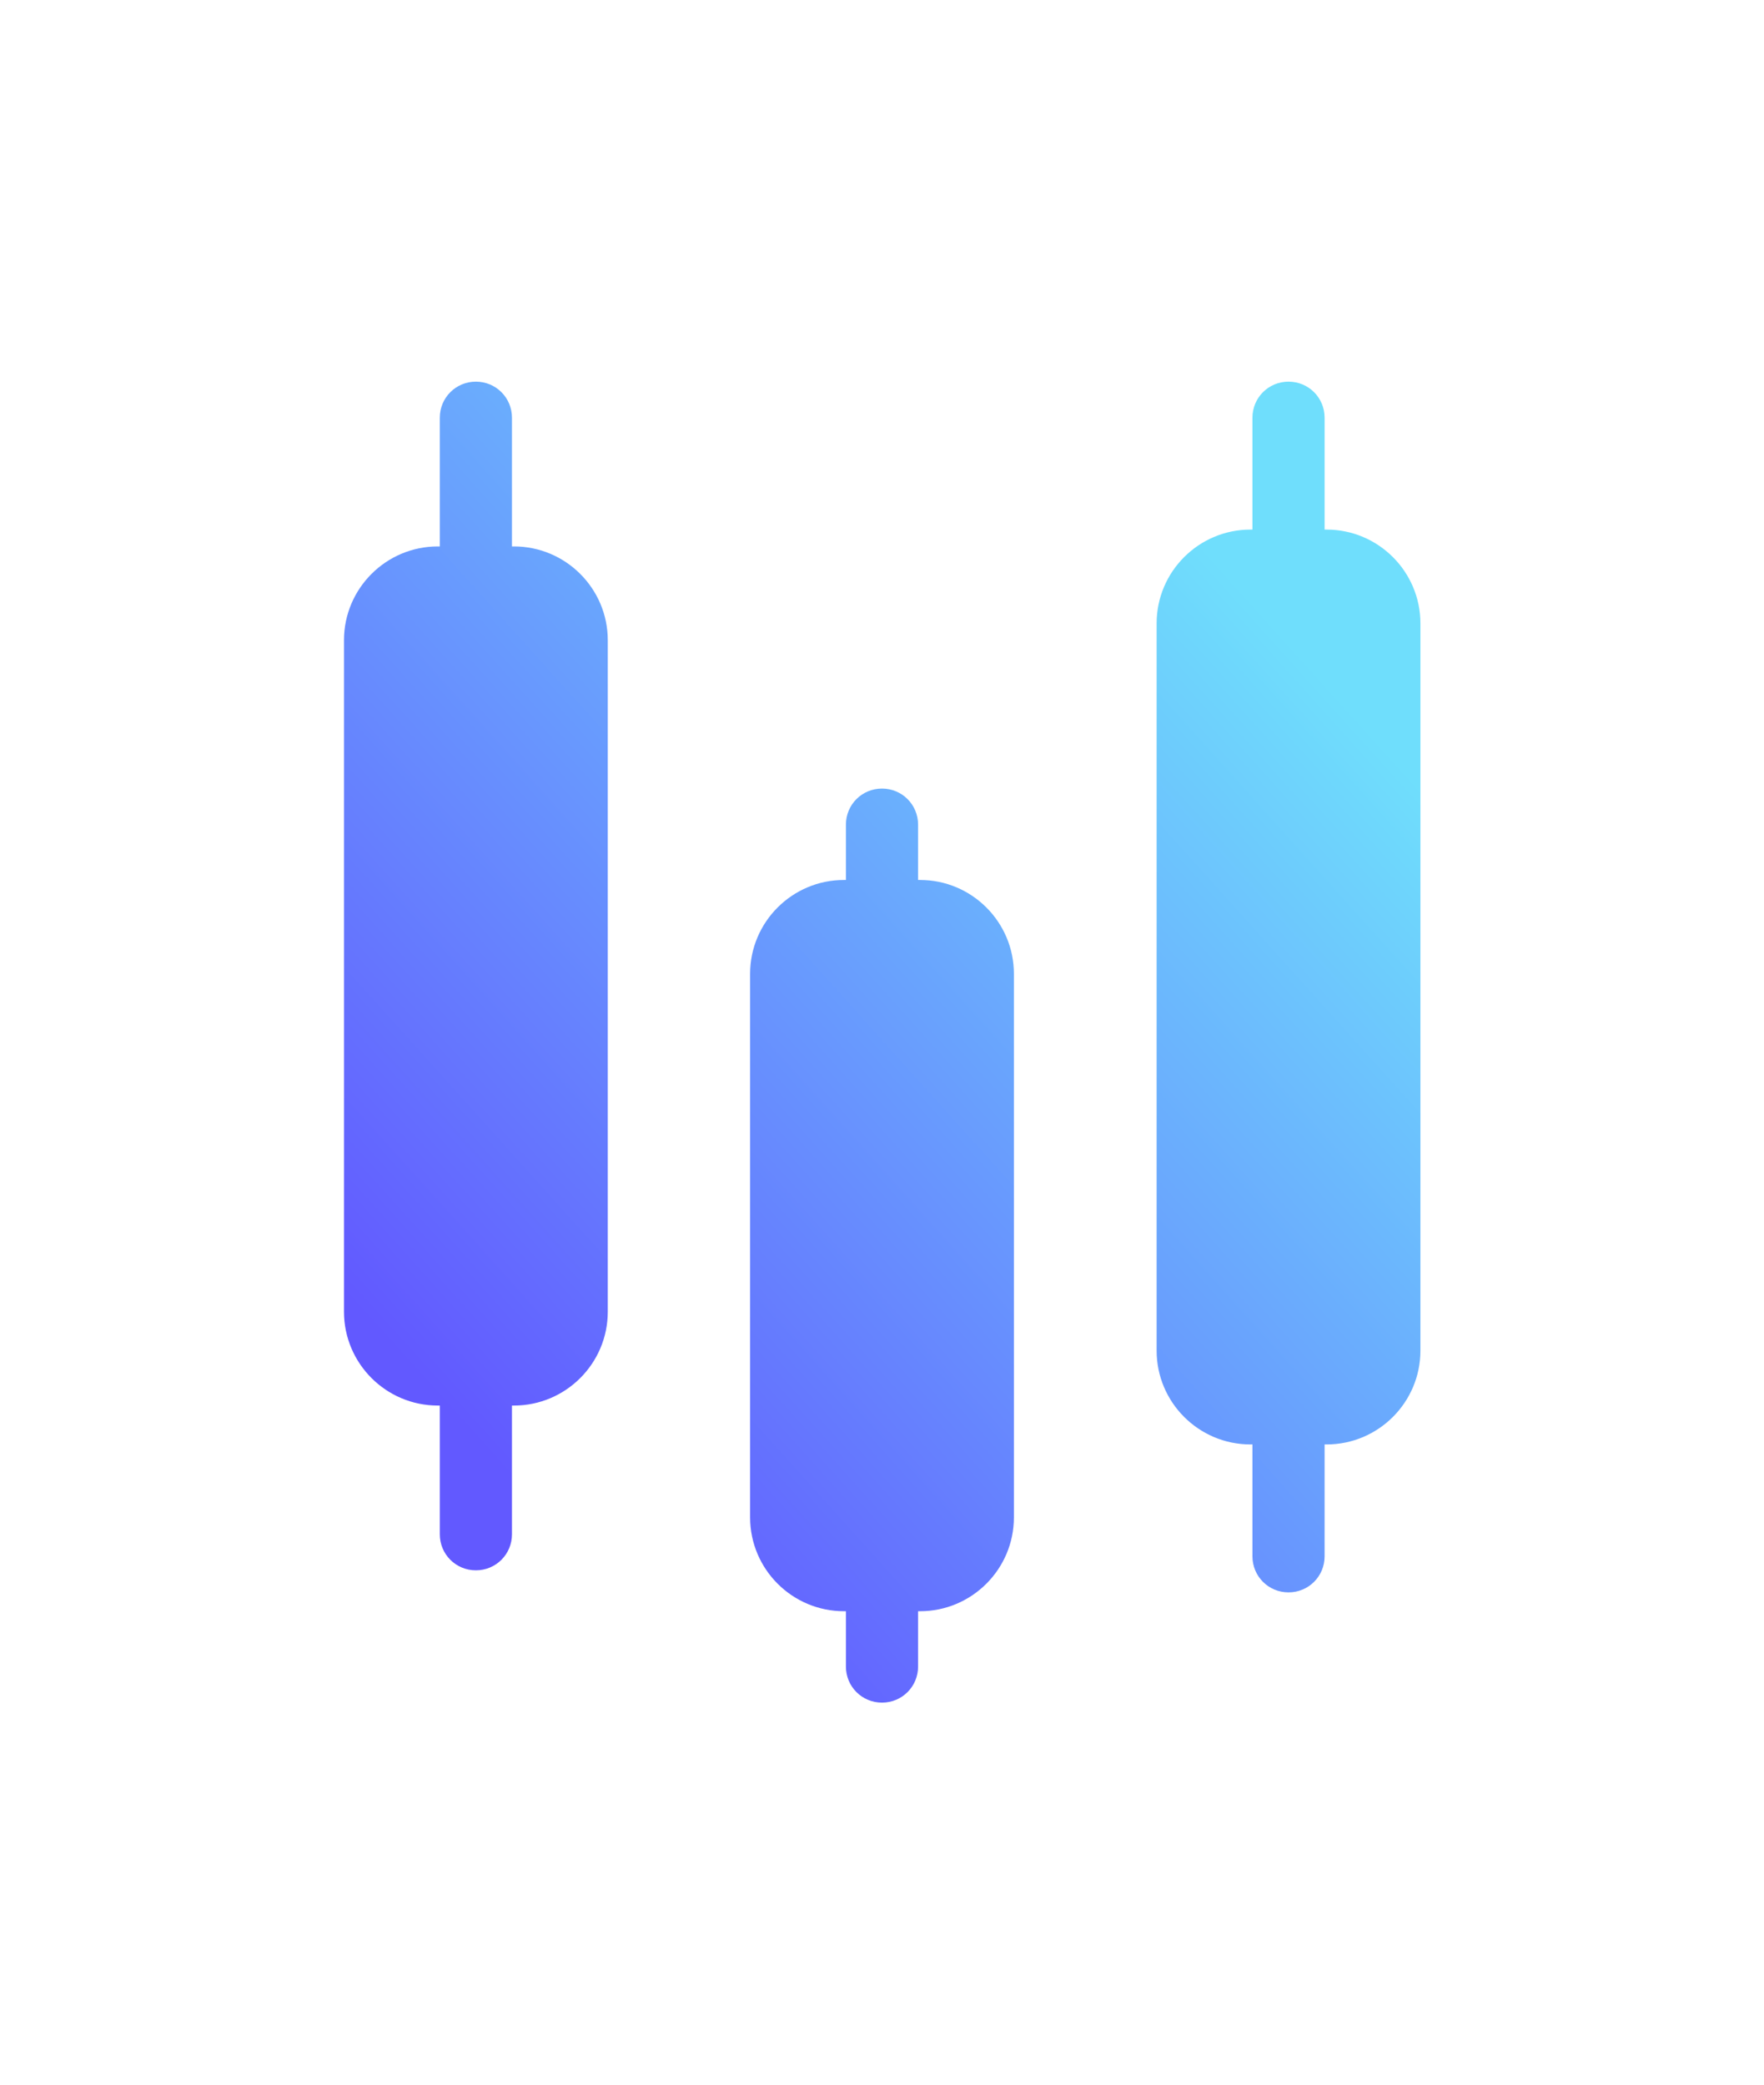 <?xml version="1.0" encoding="UTF-8"?>
<svg id="Layer_1" data-name="Layer 1" xmlns="http://www.w3.org/2000/svg" width="44" height="52" xmlns:xlink="http://www.w3.org/1999/xlink" viewBox="0 0 44 52">
  <defs>
    <style>
      .cls-1 {
        fill: url(#linear-gradient);
        stroke-width: 0px;
      }
    </style>
    <linearGradient id="linear-gradient" x1="8.94" y1="36.38" x2="35.33" y2="12.62" gradientUnits="userSpaceOnUse">
      <stop offset=".07" stop-color="#6259ff"/>
      <stop offset=".87" stop-color="#6fdefc"/>
    </linearGradient>
  </defs>
  <path class="cls-1" d="M33.09,13.21h-.05v-2.79c0-.5-.4-.9-.9-.9s-.9.4-.9.9v2.79h-.05c-1.29,0-2.34,1.05-2.34,2.34v18.14c0,1.29,1.05,2.34,2.34,2.34h.05v2.79c0,.5.4.9.9.9s.9-.4.9-.9v-2.79h.05c1.29,0,2.34-1.05,2.34-2.34V15.55c0-1.29-1.05-2.34-2.34-2.34h0ZM22.95,21.95h-.05v-1.38c0-.5-.4-.9-.9-.9s-.9.4-.9.9v1.38h-.05c-1.29,0-2.34,1.05-2.34,2.34v13.56c0,1.29,1.05,2.34,2.34,2.34h.05v1.38c0,.5.4.9.9.9s.9-.4.9-.9v-1.38h.05c1.29,0,2.34-1.05,2.34-2.34v-13.56c0-1.29-1.05-2.34-2.34-2.34h0ZM12.82,13.63h-.05v-3.21c0-.5-.4-.9-.9-.9s-.9.4-.9.9v3.21h-.05c-1.29,0-2.34,1.05-2.34,2.34v16.75c0,1.29,1.05,2.34,2.34,2.34h.05v3.21c0,.5.4.9.9.9s.9-.4.9-.9v-3.21h.05c1.29,0,2.34-1.05,2.34-2.34V15.97c0-1.29-1.05-2.34-2.34-2.34Z"/>
</svg>